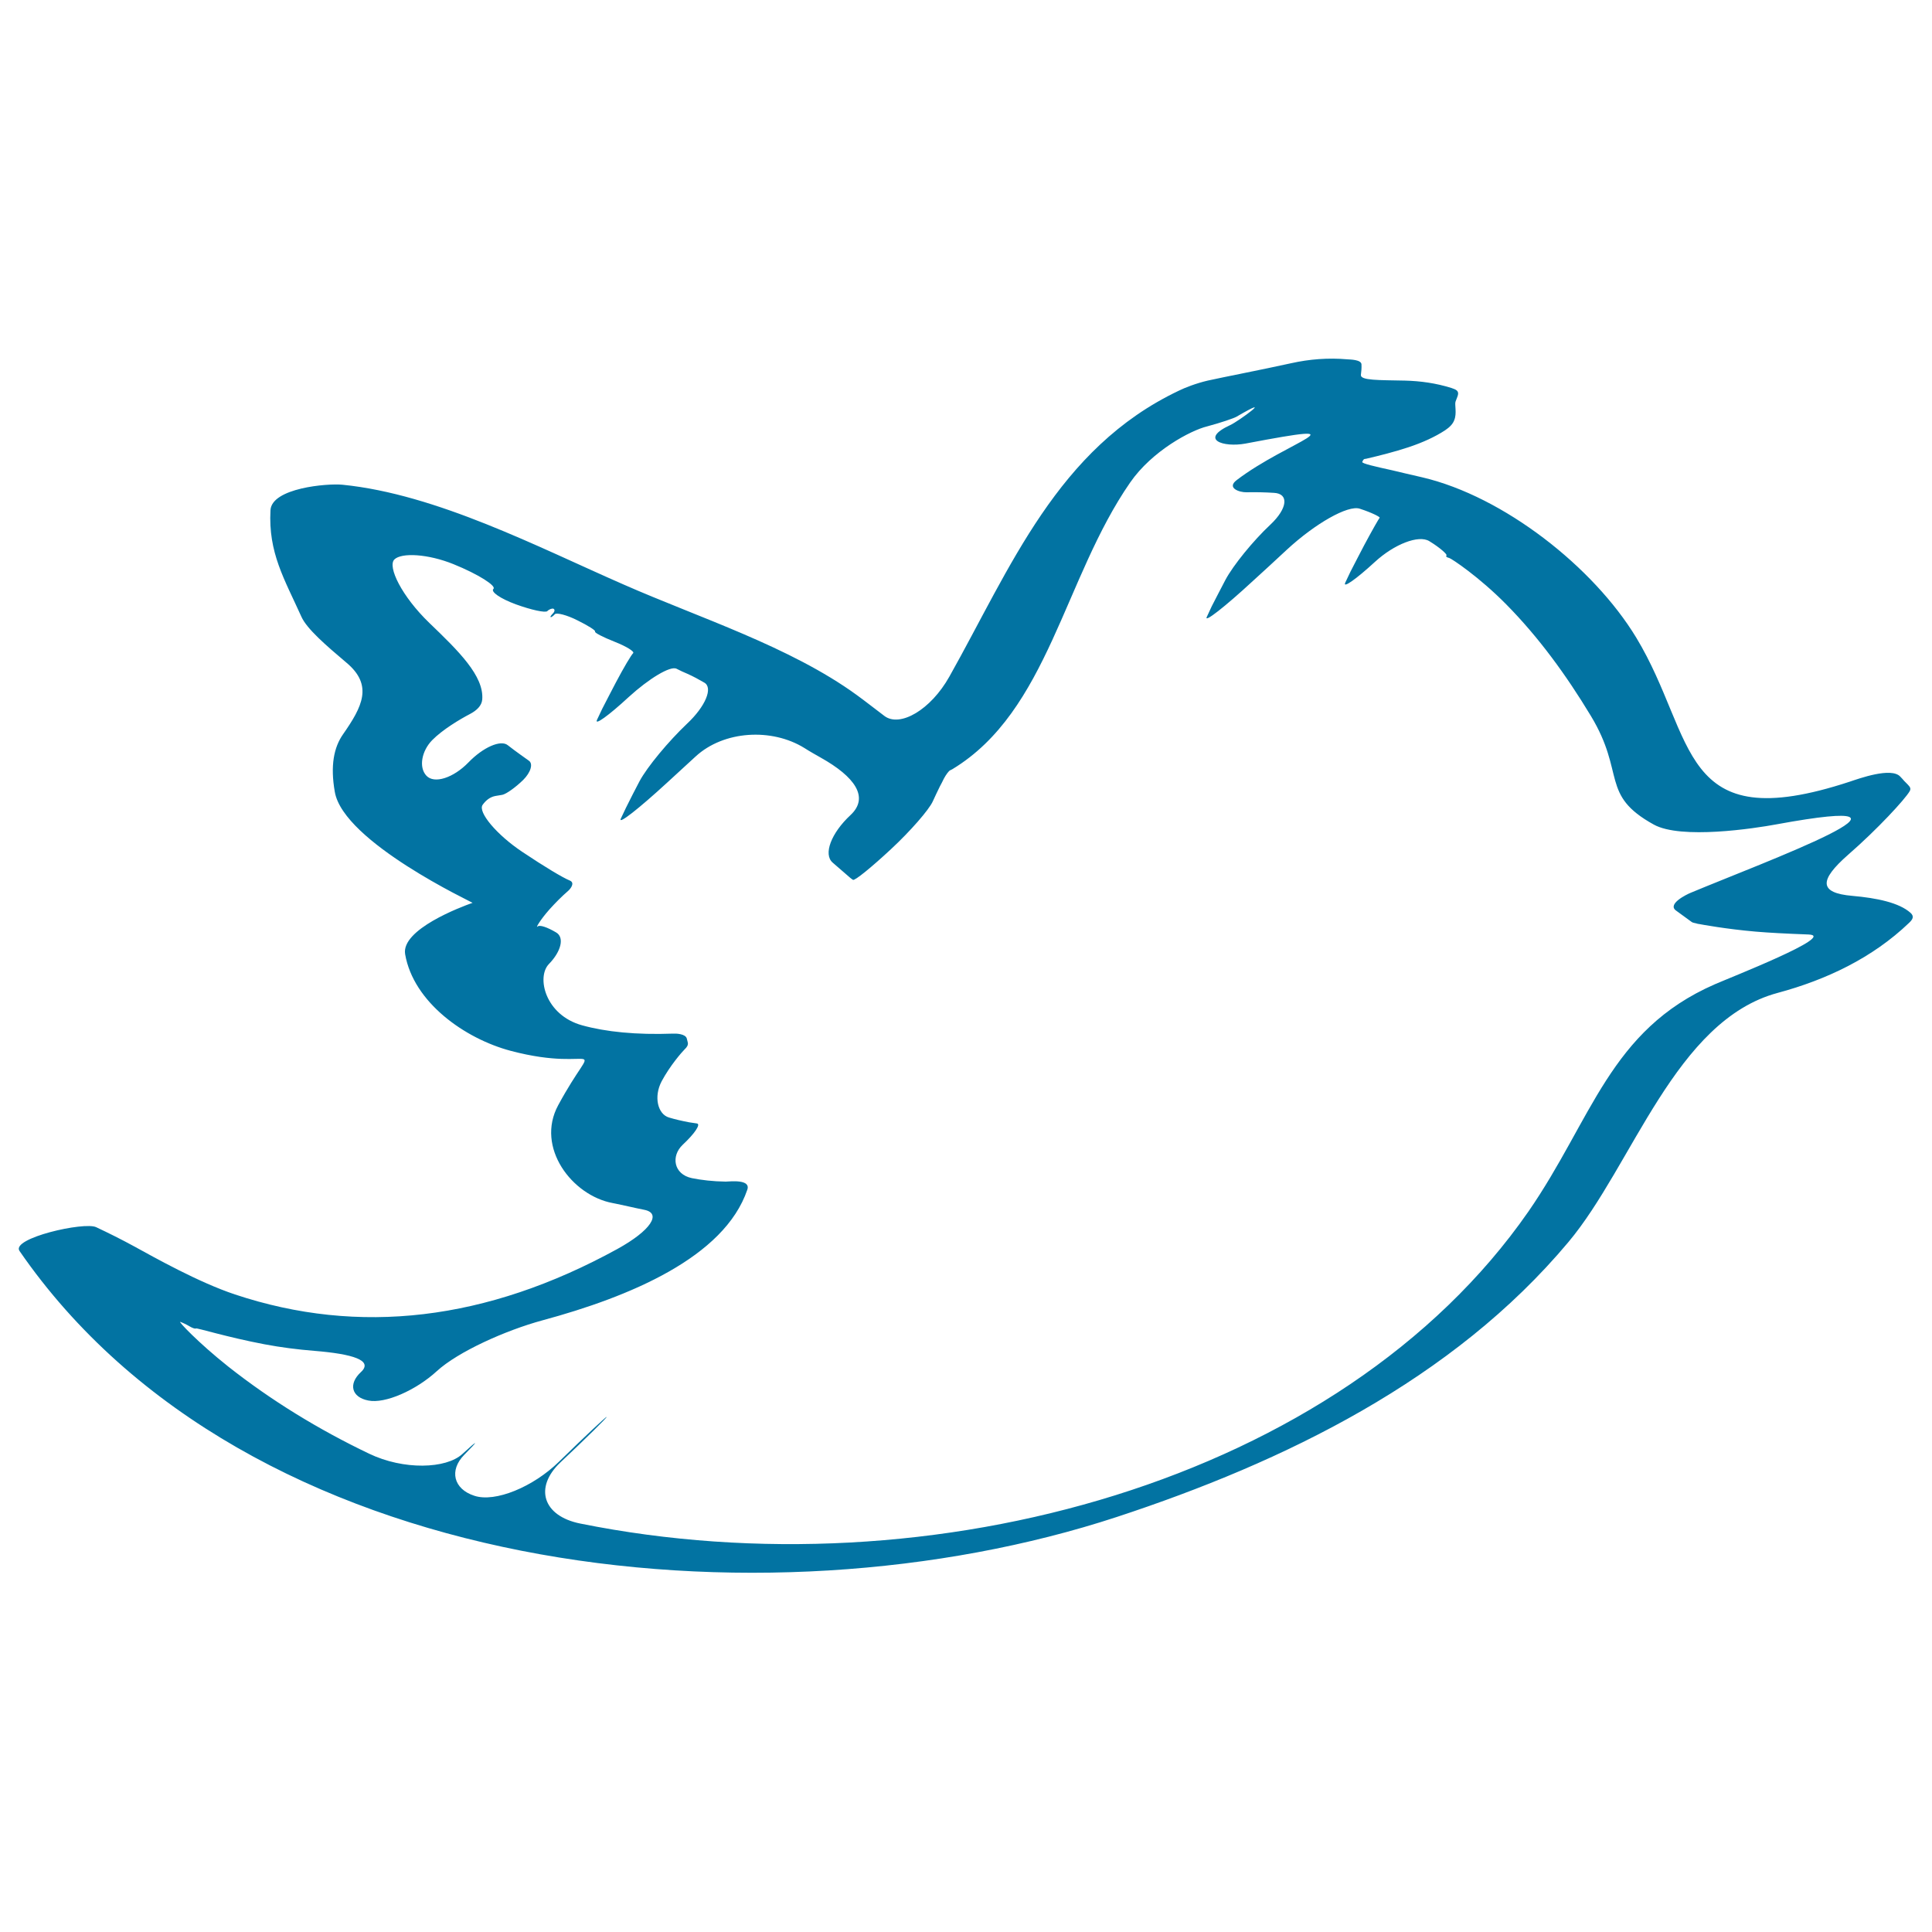 <svg xmlns="http://www.w3.org/2000/svg" viewBox="0 0 1000 1000" style="fill:#0273a2">
<title>Twitter Sketched Logo Outline SVG icon</title>
<g><g><path d="M958.8,463.7c-17.5-1.5-17.2-8.1-2.3-21.2c15.5-13.5,29.5-28.8,31.9-32.9c0.4-0.7,0.5-1.2,0.3-1.8c-0.3-1-2-2.4-3.1-3.6c-0.6-0.7-1.3-1.5-2-2.2c-4.6-5.1-21.4,1-26.2,2.6c-89.4,29.4-79.1-22.7-110.5-74.6c-22.2-36.6-68.6-73-110.6-82.9c-6.6-1.5-11.6-2.7-15.8-3.7c-8.7-1.9-15.7-3.5-15.4-4.3c0.3-0.8,0.8-1.5,1.1-1.5c0.2-0.1,0.4-0.1,0.7-0.1c7.3-1.7,14.8-3.6,22.1-6c7.5-2.5,13.8-5.4,19-8.8c2.4-1.6,4-3.3,4.7-5.2c1.5-3.6,0.1-8.1,0.7-9.7c0.4-0.9,0.7-1.9,1.1-2.9c0.9-2.7-1-3.3-3.3-4.1c-8-2.5-16-3.6-24-3.8c-13.4-0.3-23.2,0-22.8-3c0.2-1.6,0.4-3.4,0.3-5.4c-0.1-2.5-6-2.5-7.1-2.6c-10.2-0.9-19.9-0.1-29.3,2c-15.9,3.5-34.7,7.1-43.2,9c-6,1.4-11.9,3.7-14.9,5.2c-63,29.9-87.1,91.6-118.8,148c-9.7,17.3-25.6,26.4-33.6,20.4c-5.2-3.9-10.1-7.8-14.4-10.9c-34.4-25-81.9-40.1-120.5-57.1c-44.4-19.4-96.8-46.8-145.6-51.7c-7.9-0.8-36.7,1.7-37.3,13.2c-1.2,22,7.2,35.6,16,55.1c2.8,6.3,12.8,14.9,23.2,23.7c14.2,11.8,8.2,23-1.6,37.1c-4.8,6.8-6.7,16.3-4.3,29.9c4.5,26,71.6,57.3,71.3,57.4c-6,2.1-37.1,13.8-34.9,26.6c4.3,24.9,30.9,43.7,54.6,50c46.4,12.3,45.4-10.3,24.6,28.2c-11.8,21.8,7.2,46.7,28.2,50.6c6.1,1.2,11.3,2.5,16.4,3.5c9.1,1.8,3.4,10.7-14,20.3c-67.6,37.1-133.6,44.9-197.9,23.5c-18.9-6.3-41.6-19.1-52.2-24.9c-6.4-3.5-13-6.8-19.6-9.9c-6.1-3-44.3,5.7-39.7,12.3C127.5,817.8,395.8,845,578,785.2c86.7-28.5,174-70.9,233.8-142.3c33.3-39.7,55.3-114.8,108.4-129c25.2-6.8,49-18.1,67.9-36.2c1.8-1.7,2.9-3.3,0.8-5.2C983,467.2,971.4,464.8,958.8,463.7z M685.7,238.9C689.4,239.1,689.4,239.2,685.7,238.9C681.9,238.8,681.9,238.8,685.7,238.9z M887.5,509.5c-54.4,23.8-63.3,69.7-96.4,117.6c-97.1,139.7-309.4,198-490.7,161.5c-19.5-3.9-24-18.7-10.4-31.6c13.6-12.8,24.3-23.4,24-23.6c-0.3-0.2-11.4,10.2-24.7,23.2c-13.3,13-33,21.2-43.8,17.6c-10.8-3.5-13.1-13.2-5.2-21.2c7.8-7.9,7.4-8.1-1-0.4c-8.4,7.7-30.4,8.4-48.3-0.2c-26.1-12.5-50.6-27.5-72.9-45.1c-15.6-12.4-26-23.5-24.8-23.1c1.2,0.4,3.3,1.4,4.8,2.3c1.5,0.9,3,1.4,3.3,1.1c0.4-0.4,16,4.5,35.5,8.2c8.5,1.6,17.1,2.7,25.8,3.4c19.8,1.6,30.7,4.9,24.1,11c-6.6,6.1-4.9,13,3.8,14.7c8.7,1.8,24.7-5.3,35.5-15.2c10.9-10,35.5-21.1,54.7-26.3c45.1-12.2,94.1-32.6,106-67.6c1.9-5.5-8.6-4.3-11.2-4.2c-6.7-0.1-12.5-0.8-17.5-1.8c-9.5-2-10.9-11.5-4.7-17.3c6.2-5.8,9.5-10.7,7.3-11c-1.4-0.2-2.7-0.4-4-0.6c-3.7-0.7-7.2-1.5-10.5-2.5c-5.7-1.7-8-10.7-3.7-18.8c4.3-8,10.3-14.9,11.9-16.5c1.1-1,1.9-2.2,1.6-3.5c-0.2-0.7-0.3-1.3-0.5-2c-0.6-2.5-5.5-2.7-7.1-2.6c-19.1,0.7-34.8-0.9-47.1-4.3c-19.2-5.3-23.7-25-17.2-31.7c6.5-6.7,8.1-13.9,3.7-16.4c-4.4-2.6-8.5-4.1-9.6-3c-1.1,1,1.3-3.4,6.3-9c2.8-3.1,6-6.4,9.7-9.6c1.1-1,3.5-4,0.8-5.2c-3.7-1.5-13.2-7.2-24.7-14.9c-13.2-8.8-23.1-20.6-20.5-24.3c1.7-2.4,3.9-4.1,6.6-4.6c1.2-0.2,2.4-0.4,3.6-0.6c2-0.4,6.8-3.8,10.8-7.7c3.9-3.9,5.3-8.4,2.9-10c-1.3-0.9-2.7-1.9-4.2-3c-2.3-1.7-4.6-3.3-6.7-5c-3.6-2.9-12.7,1-20.4,9c-7.7,7.9-17.6,11.2-21.7,6.8c-4.1-4.4-2.4-12.9,3-18.4c5.4-5.5,14.5-10.9,19.5-13.5c3.6-1.9,6.1-4.3,6.4-7.5c1-12.2-12.2-25.1-27.4-39.7c-14.3-13.8-21.7-29.1-18.1-32.8c3.7-3.7,17.5-2.9,30.6,2.4s22.3,11.3,20.7,12.8c-1.6,1.5,3.7,5.1,11.6,8c8,2.9,15.3,4.5,16.3,3.5c1-1,2.5-1.5,3.2-1.2c0.8,0.4,0.6,1.5-0.3,2.4c-1,1-1.5,1.8-1.2,1.9c0.3,0.2,1.3-0.5,2.2-1.5c0.9-0.9,6.2,0.4,11.7,3.2c5.5,2.7,9.6,5.3,9.1,5.8c-0.5,0.5,4.1,2.9,10.2,5.3c6.1,2.4,10.4,5.1,9.5,5.9c-0.9,0.8-4.9,7.5-8.9,15.1c-2.4,4.5-4.7,9.1-7.1,13.7c-0.9,1.9-1.8,3.8-2.7,5.7c-1.4,3.1,5.9-2.1,16.4-11.8c10.5-9.6,21.5-16.2,24.7-14.7c1.9,1,3.9,1.9,5.8,2.7c2.9,1.3,5.7,2.8,8.6,4.5c4.7,2.6,0.7,12.3-8.9,21.3c-9.5,9-20.6,22.3-24.6,29.8c-2.4,4.5-4.7,9.1-7,13.7c-0.9,1.9-1.8,3.8-2.7,5.7c-1.4,3.2,9.3-5.2,24-18.7c4.7-4.3,9.6-8.8,14.7-13.5c14.6-13.5,39.5-14.9,56.4-4.4c2.8,1.8,5.7,3.4,8.5,5c17.3,9.7,25.3,20.4,15.3,29.7c-10,9.3-14.2,20.3-9.2,24.6c2.6,2.3,5.7,4.9,9,7.8c0.5,0.4,1,0.8,1.5,1.1c0.9,0.6,9.7-6.6,19.7-15.9c10-9.3,19.6-20.3,21.6-24.7c1.2-2.6,2.4-5.2,3.7-7.8c0.7-1.3,1.4-2.6,2-3.9c1.1-2.1,2.6-4.1,3.3-4.4c0.4-0.2,0.9-0.4,1.2-0.6c49.6-30.1,57.6-98.8,92-148.4c11.3-16.3,31.2-26.9,39.8-29c7.1-1.9,13.8-4.2,15.2-5c21-12.3,1,2.4-3.2,4.3c-16.3,7.5-3.6,11.7,7.8,9.6c64.1-12.2,21.8-1.2-4.5,18.9c-5.4,4.1,1.5,6.4,5.1,6.3c4.9-0.1,9.5,0,14.2,0.3c7.9,0.4,7,8.1-1.8,16.4c-8.9,8.3-19.3,21.1-23.3,28.6c-2.4,4.5-4.7,9.1-7.1,13.7c-0.9,1.9-1.8,3.8-2.6,5.6c-1.4,3.1,9.3-5.2,23.9-18.7c5.6-5.1,11.5-10.5,17.6-16.2c14.6-13.5,31.6-23.2,37.7-21.2c6.2,2,10.7,4.3,10.3,4.7c-0.4,0.4-4,6.7-8,14.2c-2.4,4.5-4.7,9.1-7.1,13.7c-0.9,1.9-1.8,3.8-2.7,5.7c-1.4,3.1,5.5-1.7,15.4-10.8c9.9-9.1,22.6-14.1,28.1-10.7c5.6,3.4,9.4,6.9,8.9,7.4c-0.5,0.5,0.1,1,1.4,1.3c1.2,0.3,15.5,9.8,29.5,24c16.7,16.9,31,36.5,43.8,57.7c18.1,29.9,4.7,40.9,32.6,56.3c14.1,7.8,52.1,2,63.4-0.1c93.1-17.1-6.5,19.6-44.3,35.4c-2,0.8-12.3,5.8-7.6,9.2c2.7,2,5.4,3.9,8.1,5.9c0.5,0.4,1.4,0.5,2.2,0.7c0.7,0.2,1.3,0.4,1.8,0.4c1,0.2,14,2.6,29.1,3.9c7.1,0.6,14.7,1,27.5,1.5C950.9,484.3,895.7,505.9,887.5,509.5z"/></g></g>
</svg>
